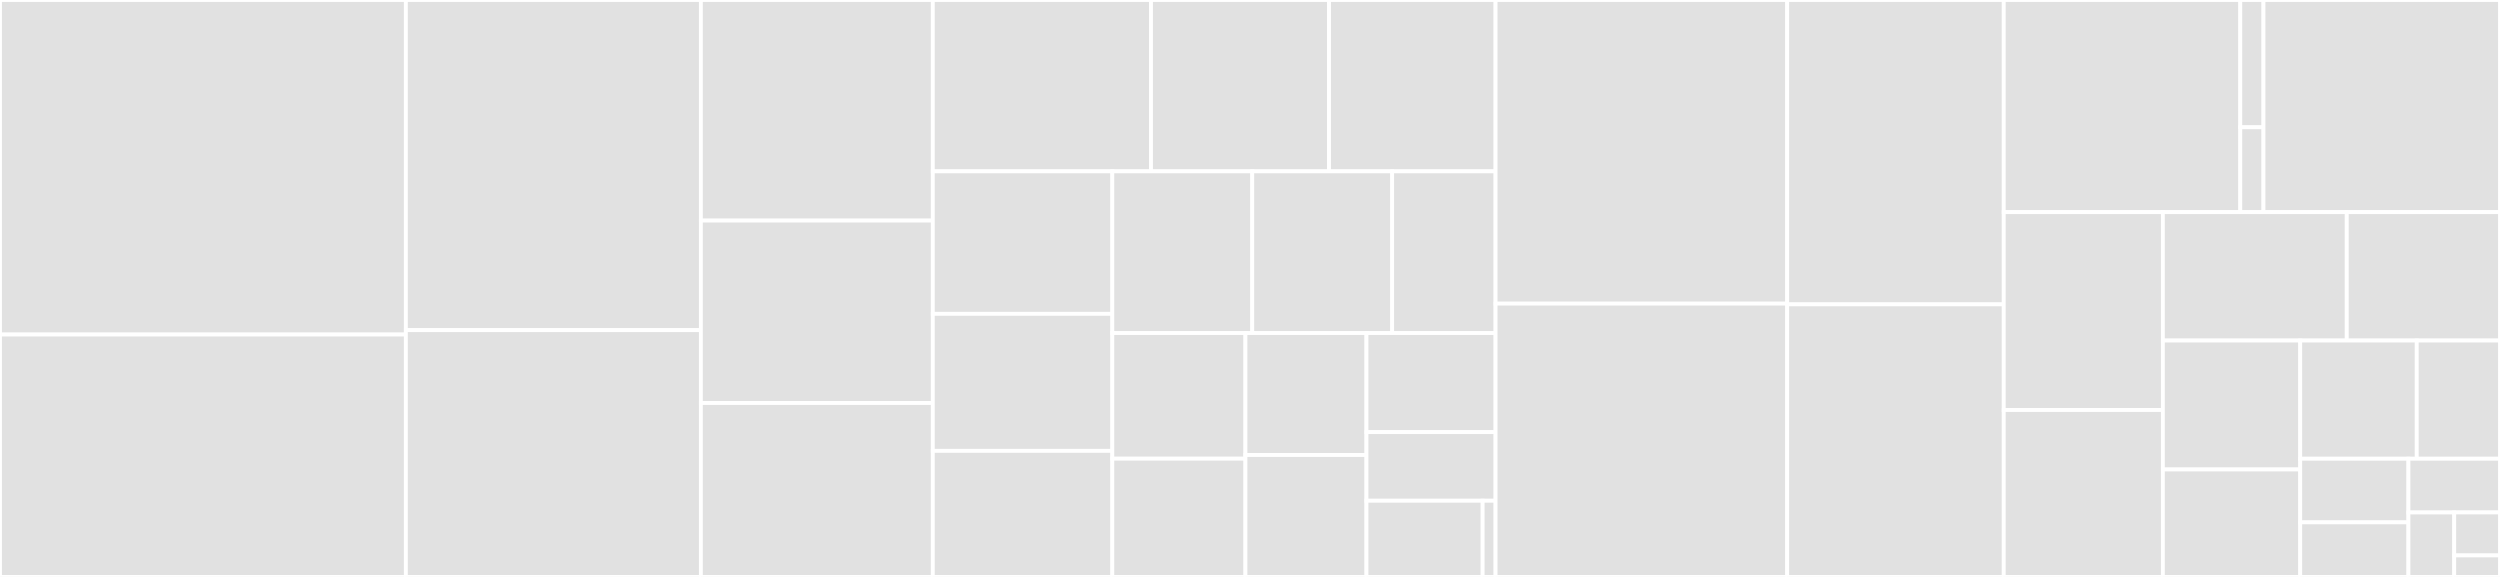 <svg baseProfile="full" width="650" height="150" viewBox="0 0 650 150" version="1.1"
xmlns="http://www.w3.org/2000/svg" xmlns:ev="http://www.w3.org/2001/xml-events"
xmlns:xlink="http://www.w3.org/1999/xlink">

<rect x="0" y="0" width="650" height="150" fill="#333333" stroke="none"/>

<style>rect.s{mask:url(#mask);}</style>
<defs>
  <pattern id="white" width="4" height="4" patternUnits="userSpaceOnUse" patternTransform="rotate(45)">
    <rect width="2" height="2" transform="translate(0,0)" fill="white"></rect>
  </pattern>
  <mask id="mask">
    <rect x="0" y="0" width="100%" height="100%" fill="url(#white)"></rect>
  </mask>
</defs>

<rect x="0" y="0" width="105.525" height="86.975" fill="#e1e1e1" stroke="white" stroke-width="1" class=" tooltipped" data-content="protocol/device.dart"><title>protocol/device.dart</title></rect>
<rect x="0" y="86.975" width="105.525" height="63.025" fill="#e1e1e1" stroke="white" stroke-width="1" class=" tooltipped" data-content="protocol/sentry_event.dart"><title>protocol/sentry_event.dart</title></rect>
<rect x="105.525" y="0" width="76.705" height="85.838" fill="#e1e1e1" stroke="white" stroke-width="1" class=" tooltipped" data-content="protocol/contexts.dart"><title>protocol/contexts.dart</title></rect>
<rect x="105.525" y="85.838" width="76.705" height="64.162" fill="#e1e1e1" stroke="white" stroke-width="1" class=" tooltipped" data-content="protocol/sentry_stack_frame.dart"><title>protocol/sentry_stack_frame.dart</title></rect>
<rect x="182.231" y="0" width="60.3" height="57.353" fill="#e1e1e1" stroke="white" stroke-width="1" class=" tooltipped" data-content="protocol/gpu.dart"><title>protocol/gpu.dart</title></rect>
<rect x="182.231" y="57.353" width="60.3" height="47.426" fill="#e1e1e1" stroke="white" stroke-width="1" class=" tooltipped" data-content="protocol/app.dart"><title>protocol/app.dart</title></rect>
<rect x="182.231" y="104.779" width="60.3" height="45.221" fill="#e1e1e1" stroke="white" stroke-width="1" class=" tooltipped" data-content="protocol/request.dart"><title>protocol/request.dart</title></rect>
<rect x="242.531" y="0" width="56.735" height="44.545" fill="#e1e1e1" stroke="white" stroke-width="1" class=" tooltipped" data-content="protocol/operating_system.dart"><title>protocol/operating_system.dart</title></rect>
<rect x="299.266" y="0" width="46.284" height="44.545" fill="#e1e1e1" stroke="white" stroke-width="1" class=" tooltipped" data-content="protocol/debug_image.dart"><title>protocol/debug_image.dart</title></rect>
<rect x="345.549" y="0" width="43.298" height="44.545" fill="#e1e1e1" stroke="white" stroke-width="1" class=" tooltipped" data-content="protocol/mechanism.dart"><title>protocol/mechanism.dart</title></rect>
<rect x="242.531" y="44.545" width="46.67" height="37.052" fill="#e1e1e1" stroke="white" stroke-width="1" class=" tooltipped" data-content="protocol/sdk_version.dart"><title>protocol/sdk_version.dart</title></rect>
<rect x="242.531" y="81.597" width="46.67" height="35.627" fill="#e1e1e1" stroke="white" stroke-width="1" class=" tooltipped" data-content="protocol/sentry_runtime.dart"><title>protocol/sentry_runtime.dart</title></rect>
<rect x="242.531" y="117.224" width="46.67" height="32.776" fill="#e1e1e1" stroke="white" stroke-width="1" class=" tooltipped" data-content="protocol/dsn.dart"><title>protocol/dsn.dart</title></rect>
<rect x="289.201" y="44.545" width="36.379" height="42.048" fill="#e1e1e1" stroke="white" stroke-width="1" class=" tooltipped" data-content="protocol/breadcrumb.dart"><title>protocol/breadcrumb.dart</title></rect>
<rect x="325.58" y="44.545" width="36.379" height="42.048" fill="#e1e1e1" stroke="white" stroke-width="1" class=" tooltipped" data-content="protocol/sentry_exception.dart"><title>protocol/sentry_exception.dart</title></rect>
<rect x="361.958" y="44.545" width="26.889" height="42.048" fill="#e1e1e1" stroke="white" stroke-width="1" class=" tooltipped" data-content="protocol/user.dart"><title>protocol/user.dart</title></rect>
<rect x="289.201" y="86.594" width="34.614" height="32.664" fill="#e1e1e1" stroke="white" stroke-width="1" class=" tooltipped" data-content="protocol/sdk_info.dart"><title>protocol/sdk_info.dart</title></rect>
<rect x="289.201" y="119.258" width="34.614" height="30.742" fill="#e1e1e1" stroke="white" stroke-width="1" class=" tooltipped" data-content="protocol/debug_meta.dart"><title>protocol/debug_meta.dart</title></rect>
<rect x="323.815" y="86.594" width="31.467" height="31.703" fill="#e1e1e1" stroke="white" stroke-width="1" class=" tooltipped" data-content="protocol/browser.dart"><title>protocol/browser.dart</title></rect>
<rect x="323.815" y="118.297" width="31.467" height="31.703" fill="#e1e1e1" stroke="white" stroke-width="1" class=" tooltipped" data-content="protocol/sentry_stack_trace.dart"><title>protocol/sentry_stack_trace.dart</title></rect>
<rect x="355.282" y="86.594" width="33.565" height="25.759" fill="#e1e1e1" stroke="white" stroke-width="1" class=" tooltipped" data-content="protocol/message.dart"><title>protocol/message.dart</title></rect>
<rect x="355.282" y="112.353" width="33.565" height="17.833" fill="#e1e1e1" stroke="white" stroke-width="1" class=" tooltipped" data-content="protocol/sentry_id.dart"><title>protocol/sentry_id.dart</title></rect>
<rect x="355.282" y="130.186" width="30.209" height="19.814" fill="#e1e1e1" stroke="white" stroke-width="1" class=" tooltipped" data-content="protocol/sentry_package.dart"><title>protocol/sentry_package.dart</title></rect>
<rect x="385.491" y="130.186" width="3.357" height="19.814" fill="#e1e1e1" stroke="white" stroke-width="1" class=" tooltipped" data-content="protocol/sentry_level.dart"><title>protocol/sentry_level.dart</title></rect>
<rect x="388.847" y="0" width="75.819" height="78.947" fill="#e1e1e1" stroke="white" stroke-width="1" class=" tooltipped" data-content="scope.dart"><title>scope.dart</title></rect>
<rect x="388.847" y="78.947" width="75.819" height="71.053" fill="#e1e1e1" stroke="white" stroke-width="1" class=" tooltipped" data-content="hub.dart"><title>hub.dart</title></rect>
<rect x="464.666" y="0" width="56.31" height="79.134" fill="#e1e1e1" stroke="white" stroke-width="1" class=" tooltipped" data-content="sentry_client.dart"><title>sentry_client.dart</title></rect>
<rect x="464.666" y="79.134" width="56.31" height="70.866" fill="#e1e1e1" stroke="white" stroke-width="1" class=" tooltipped" data-content="sentry.dart"><title>sentry.dart</title></rect>
<rect x="520.975" y="0" width="61.498" height="55.155" fill="#e1e1e1" stroke="white" stroke-width="1" class=" tooltipped" data-content="transport/http_transport.dart"><title>transport/http_transport.dart</title></rect>
<rect x="582.473" y="0" width="6.029" height="33.093" fill="#e1e1e1" stroke="white" stroke-width="1" class=" tooltipped" data-content="transport/encode.dart"><title>transport/encode.dart</title></rect>
<rect x="582.473" y="33.093" width="6.029" height="22.062" fill="#e1e1e1" stroke="white" stroke-width="1" class=" tooltipped" data-content="transport/noop_transport.dart"><title>transport/noop_transport.dart</title></rect>
<rect x="588.502" y="0" width="61.498" height="55.155" fill="#e1e1e1" stroke="white" stroke-width="1" class=" tooltipped" data-content="sentry_stack_trace_factory.dart"><title>sentry_stack_trace_factory.dart</title></rect>
<rect x="520.975" y="55.155" width="41.372" height="51.442" fill="#e1e1e1" stroke="white" stroke-width="1" class=" tooltipped" data-content="sentry_options.dart"><title>sentry_options.dart</title></rect>
<rect x="520.975" y="106.596" width="41.372" height="43.404" fill="#e1e1e1" stroke="white" stroke-width="1" class=" tooltipped" data-content="noop_client.dart"><title>noop_client.dart</title></rect>
<rect x="562.347" y="55.155" width="47.81" height="33.386" fill="#e1e1e1" stroke="white" stroke-width="1" class=" tooltipped" data-content="hub_adapter.dart"><title>hub_adapter.dart</title></rect>
<rect x="610.158" y="55.155" width="39.842" height="33.386" fill="#e1e1e1" stroke="white" stroke-width="1" class=" tooltipped" data-content="isolate_error_integration.dart"><title>isolate_error_integration.dart</title></rect>
<rect x="562.347" y="88.54" width="35.71" height="33.524" fill="#e1e1e1" stroke="white" stroke-width="1" class=" tooltipped" data-content="noop_hub.dart"><title>noop_hub.dart</title></rect>
<rect x="562.347" y="122.064" width="35.71" height="27.936" fill="#e1e1e1" stroke="white" stroke-width="1" class=" tooltipped" data-content="sentry_exception_factory.dart"><title>sentry_exception_factory.dart</title></rect>
<rect x="598.058" y="88.54" width="30.3" height="30.73" fill="#e1e1e1" stroke="white" stroke-width="1" class=" tooltipped" data-content="http_client/sentry_http_client.dart"><title>http_client/sentry_http_client.dart</title></rect>
<rect x="628.357" y="88.54" width="21.643" height="30.73" fill="#e1e1e1" stroke="white" stroke-width="1" class=" tooltipped" data-content="default_integrations.dart"><title>default_integrations.dart</title></rect>
<rect x="598.058" y="119.27" width="28.135" height="16.547" fill="#e1e1e1" stroke="white" stroke-width="1" class=" tooltipped" data-content="utils.dart"><title>utils.dart</title></rect>
<rect x="598.058" y="135.817" width="28.135" height="14.183" fill="#e1e1e1" stroke="white" stroke-width="1" class=" tooltipped" data-content="diagnostic_logger.dart"><title>diagnostic_logger.dart</title></rect>
<rect x="626.193" y="119.27" width="23.807" height="13.968" fill="#e1e1e1" stroke="white" stroke-width="1" class=" tooltipped" data-content="platform_checker.dart"><title>platform_checker.dart</title></rect>
<rect x="626.193" y="133.238" width="11.903" height="16.762" fill="#e1e1e1" stroke="white" stroke-width="1" class=" tooltipped" data-content="throwable_mechanism.dart"><title>throwable_mechanism.dart</title></rect>
<rect x="638.097" y="133.238" width="11.903" height="11.175" fill="#e1e1e1" stroke="white" stroke-width="1" class=" tooltipped" data-content="version.dart"><title>version.dart</title></rect>
<rect x="638.097" y="144.413" width="11.903" height="5.587" fill="#e1e1e1" stroke="white" stroke-width="1" class=" tooltipped" data-content="integration.dart"><title>integration.dart</title></rect>
</svg>